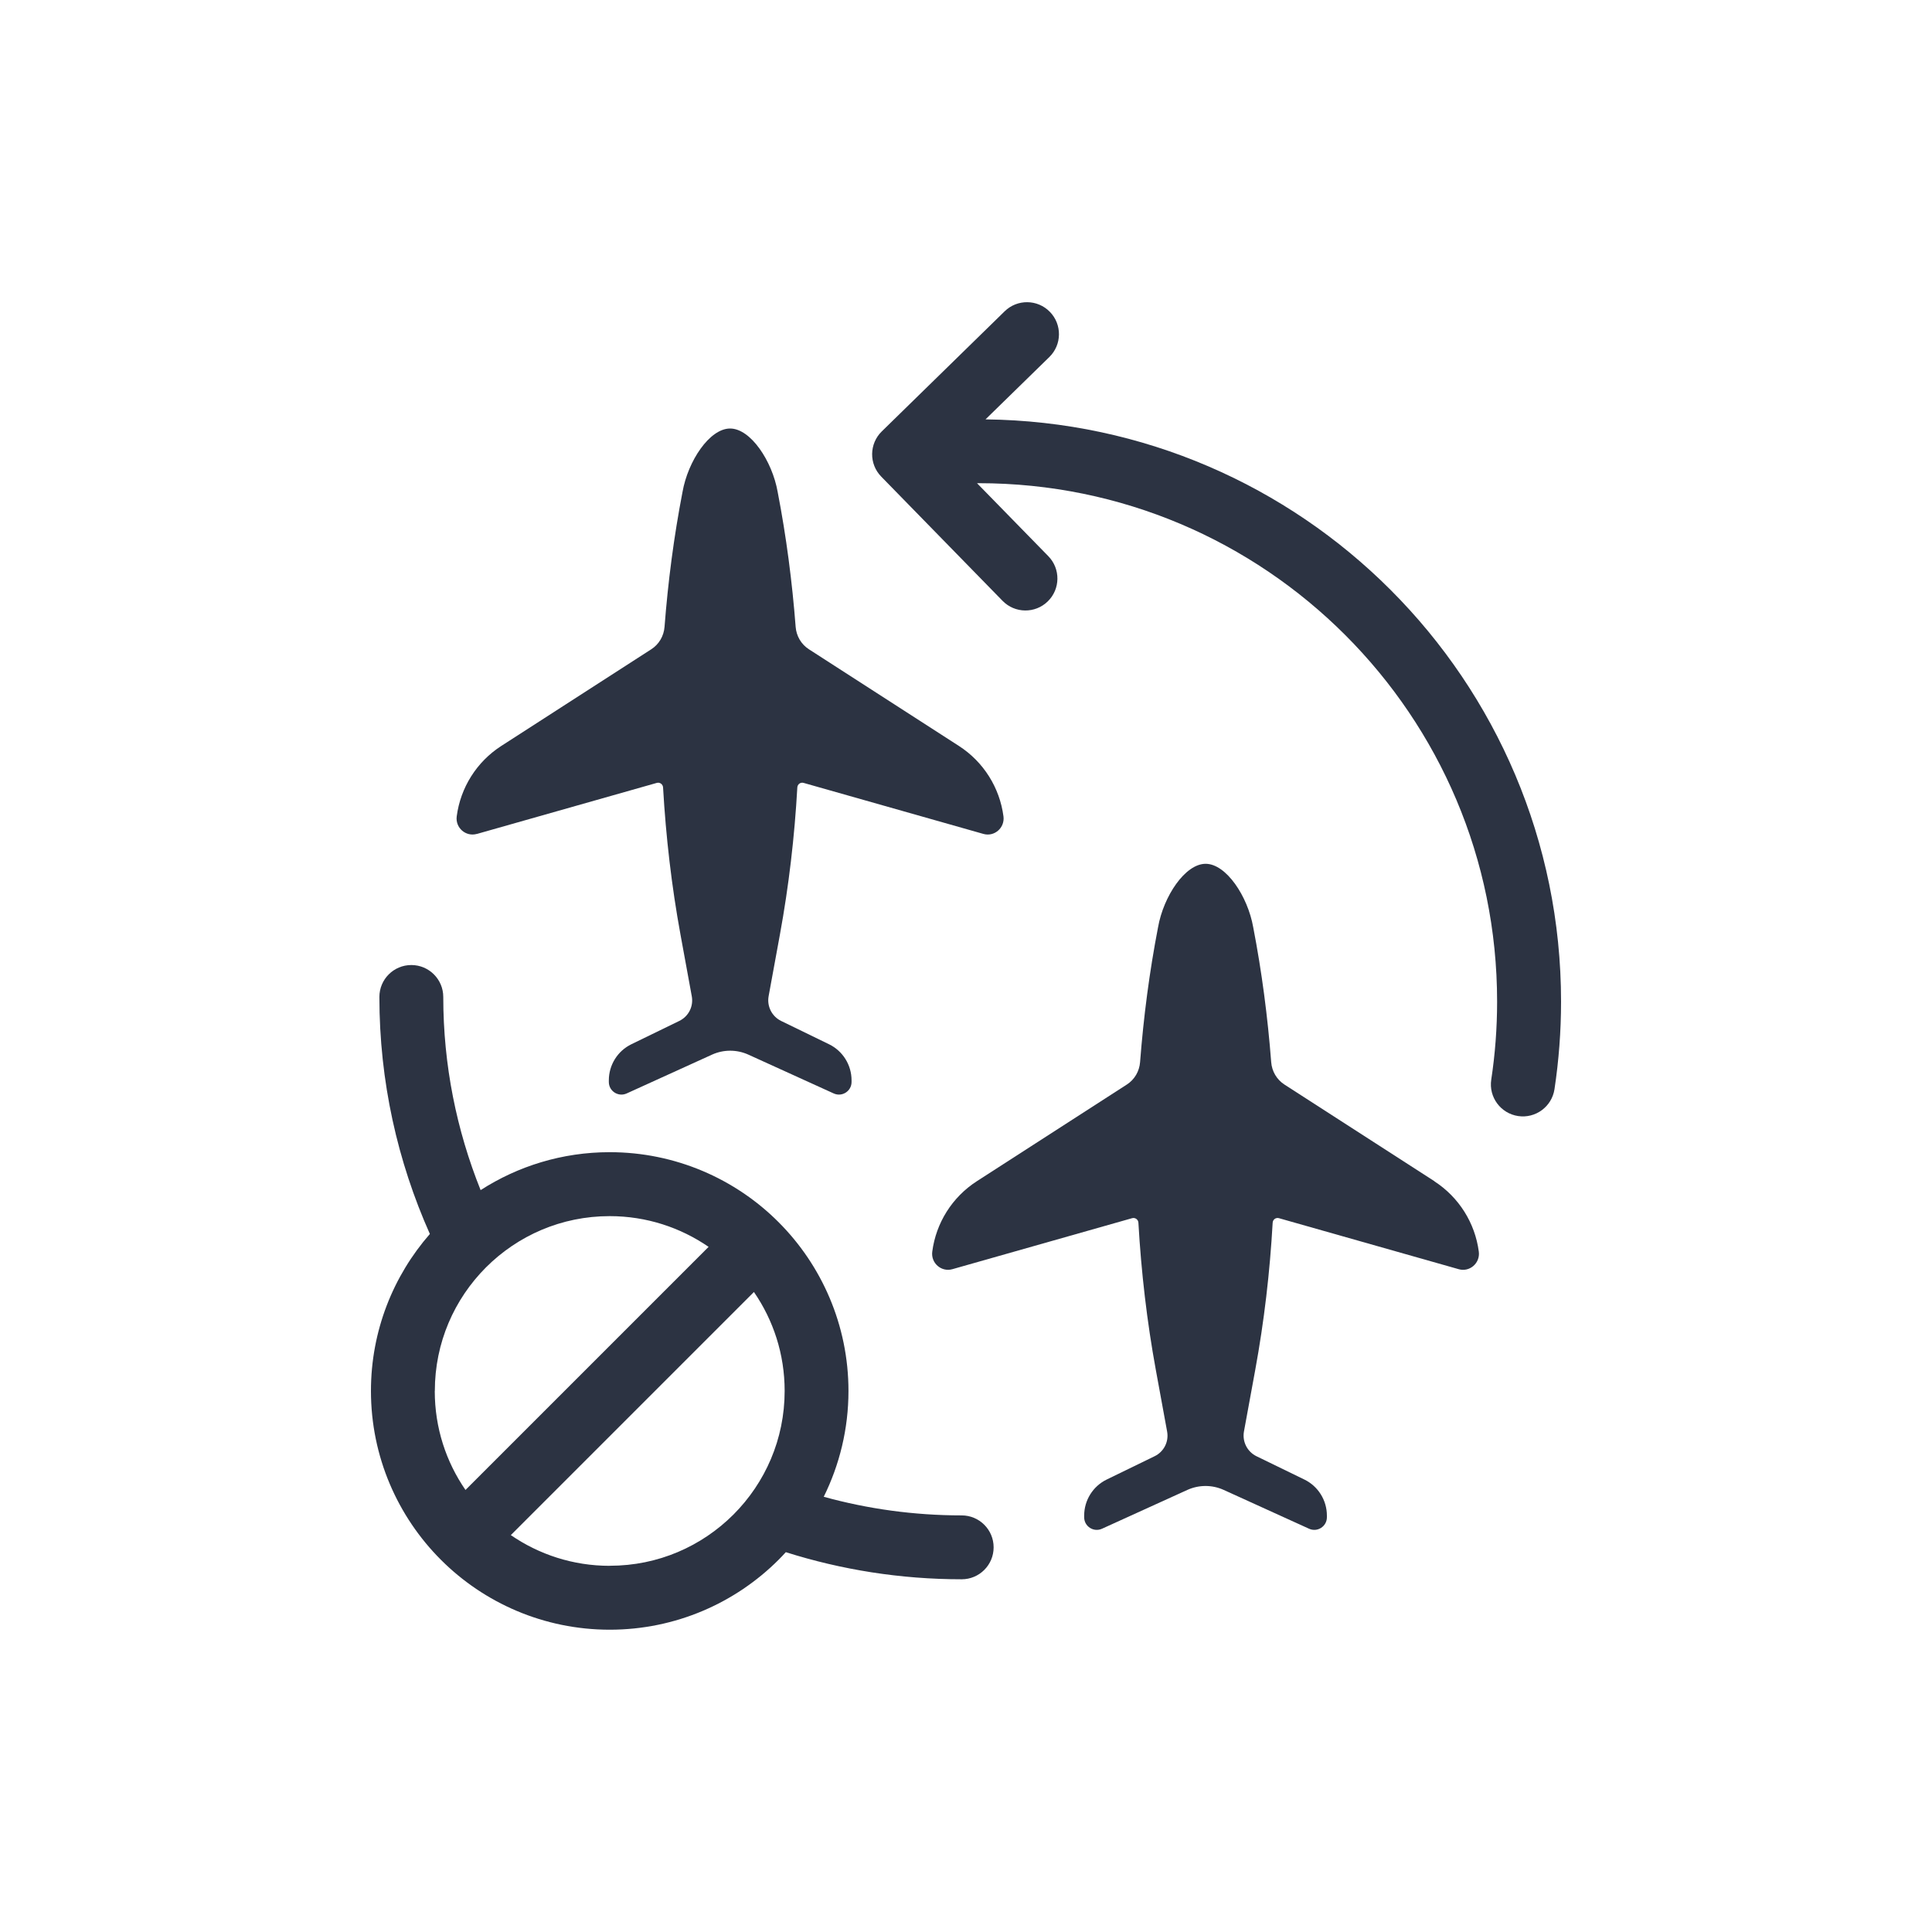 <?xml version="1.0" encoding="UTF-8"?> <svg xmlns="http://www.w3.org/2000/svg" id="Icons" viewBox="0 0 300 300"><defs><style>.cls-1{fill:#2c3342;}</style></defs><path class="cls-1" d="m215.91,91.58c-16.11-16.12-38.34-26.18-62.88-26.46l9.91-9.68c1.96-1.91,2-5.06.08-7.02-1.91-1.96-5.06-2-7.02-.08l-19.08,18.65c-1.96,1.92-2,5.06-.08,7.02l18.84,19.29c1.91,1.96,5.06,2,7.02.08,1.96-1.91,2-5.06.08-7.02h0l-11.07-11.33c.09,0,.18,0,.26,0,22.24,0,42.34,9,56.92,23.58,14.58,14.58,23.58,34.68,23.58,56.92,0,4.12-.31,8.17-.91,12.12-.41,2.71,1.46,5.24,4.17,5.65,2.71.41,5.24-1.46,5.65-4.17.67-4.44,1.02-8.98,1.02-13.6,0-24.95-10.13-47.59-26.48-63.94Z"></path><path class="cls-1" d="m149.33,235.31h0c-7.43,0-14.6-1.01-21.42-2.89,2.45-4.96,3.84-10.54,3.84-16.43,0-10.22-4.16-19.52-10.86-26.22-6.69-6.7-16-10.86-26.22-10.86-7.37,0-14.26,2.17-20.04,5.89-3.72-9.27-5.8-19.37-5.8-29.99,0-2.74-2.22-4.96-4.96-4.96s-4.96,2.22-4.96,4.96c0,13.1,2.82,25.55,7.84,36.8-5.69,6.51-9.15,15.05-9.15,24.37,0,10.22,4.16,19.52,10.86,26.22,6.69,6.7,15.99,10.86,26.22,10.86,10.22,0,19.52-4.16,26.22-10.86.38-.38.76-.78,1.12-1.18,8.62,2.73,17.8,4.21,27.31,4.21,2.74,0,4.96-2.22,4.96-4.96s-2.22-4.96-4.96-4.96Zm-81.81-19.32c0-7.51,3.03-14.27,7.95-19.2,4.93-4.92,11.69-7.95,19.2-7.95,5.72,0,10.99,1.77,15.36,4.77l-37.75,37.75c-3.01-4.37-4.77-9.64-4.77-15.36Zm27.16,27.15c-5.72,0-10.99-1.77-15.36-4.77l37.75-37.75c3.01,4.37,4.77,9.64,4.77,15.36,0,7.51-3.03,14.27-7.95,19.2-4.93,4.92-11.69,7.95-19.2,7.95Z"></path><path class="cls-1" d="m74.07,129.49l27.91-7.92c.48-.14.95.21.98.7.44,7.66,1.32,15.3,2.71,22.88l1.75,9.55c.29,1.57-.5,3.13-1.94,3.83l-7.44,3.62c-2.14,1.04-3.5,3.22-3.5,5.6v.26c0,1.42,1.47,2.37,2.77,1.78l13.26-6.03c1.79-.81,3.84-.81,5.63,0l13.26,6.03c1.3.59,2.77-.36,2.77-1.78v-.26c0-2.38-1.36-4.56-3.5-5.6l-7.44-3.62c-1.43-.7-2.22-2.27-1.94-3.83l1.75-9.55c1.39-7.58,2.28-15.22,2.71-22.88.03-.5.5-.84.98-.7l27.91,7.92c1.71.49,3.35-.95,3.12-2.72-.58-4.45-3.09-8.47-6.92-10.94l-23.29-15.01c-1.2-.77-1.95-2.06-2.06-3.48-.54-7.01-1.45-14.01-2.79-20.94-.85-4.83-4.21-9.86-7.39-9.86s-6.54,5.03-7.39,9.86c-1.34,6.93-2.25,13.93-2.79,20.94-.11,1.42-.86,2.71-2.06,3.48l-23.29,15.01c-3.83,2.47-6.34,6.48-6.92,10.94-.23,1.77,1.41,3.2,3.12,2.72Z"></path><path class="cls-1" d="m222.74,183.42l-23.29-15.01c-1.2-.77-1.95-2.06-2.06-3.48-.54-7.01-1.45-14.01-2.79-20.94-.85-4.83-4.21-9.86-7.39-9.86s-6.54,5.03-7.39,9.86c-1.34,6.93-2.25,13.93-2.79,20.94-.11,1.42-.86,2.71-2.06,3.48l-23.29,15.01c-3.83,2.47-6.34,6.48-6.92,10.94-.23,1.77,1.41,3.2,3.12,2.72l27.91-7.92c.48-.14.95.21.98.7.44,7.66,1.32,15.3,2.71,22.88l1.75,9.55c.29,1.57-.5,3.13-1.94,3.83l-7.44,3.62c-2.14,1.04-3.5,3.22-3.5,5.6v.26c0,1.42,1.47,2.37,2.77,1.78l13.26-6.03c1.79-.81,3.84-.81,5.63,0l13.26,6.03c1.3.59,2.77-.36,2.77-1.78v-.26c0-2.38-1.36-4.56-3.5-5.6l-7.44-3.62c-1.43-.7-2.22-2.27-1.94-3.83l1.75-9.55c1.39-7.58,2.28-15.22,2.71-22.88.03-.5.5-.84.98-.7l27.91,7.92c1.71.49,3.35-.95,3.12-2.72-.58-4.45-3.09-8.47-6.92-10.94Z"></path></svg> 